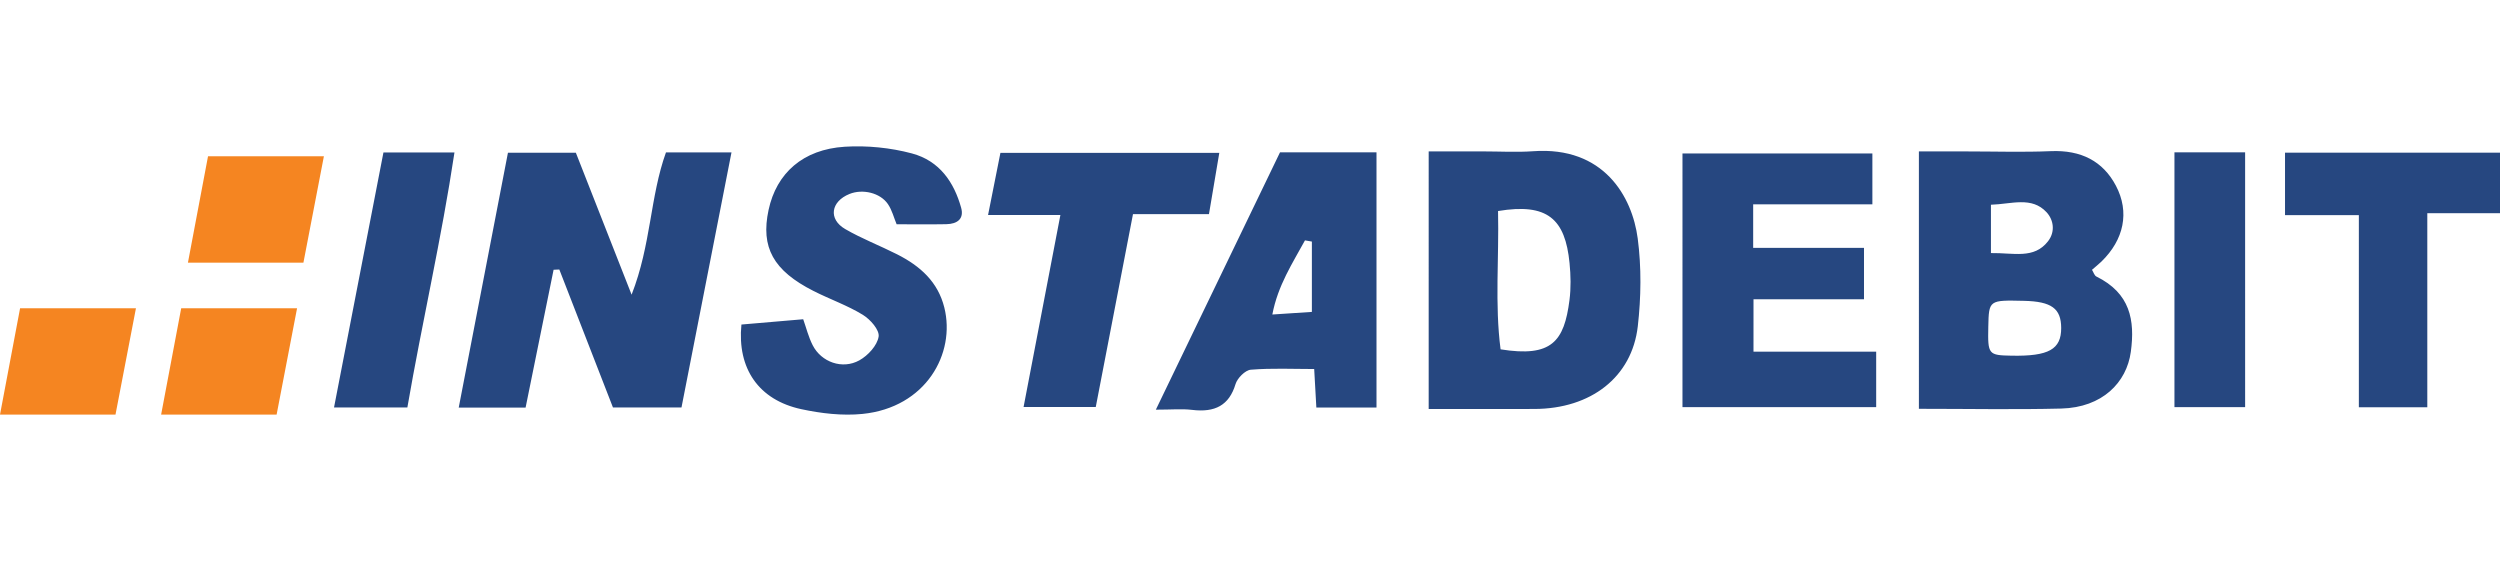 <svg width="205" height="46" fill="none" xmlns="http://www.w3.org/2000/svg"><g clip-path="url(#clip0_1_299)" fill-rule="evenodd" clip-rule="evenodd"><path d="M59.982 12.498l-4.1 20.914h-5.62l-4.398-11.313c-.157.006-.314.014-.47.021l-2.296 11.303h-5.483l4.036-20.896h5.57l4.57 11.637c1.607-4.102 1.505-8.018 2.818-11.666h5.373zm103.275 8.254c1.867-.03 3.524.518 4.679-.966.622-.8.449-1.765-.115-2.378-1.222-1.327-2.887-.668-4.564-.62v3.964zm-.217 6.053c-.048 2.266.003 2.327 1.915 2.361 3.041.055 4.068-.52 4.062-2.273-.005-1.596-.793-2.172-3.045-2.224-2.885-.068-2.885-.068-2.932 2.136zm-5.691 6.717V12.417h3.959c2.286 0 4.577.075 6.858-.022 2.486-.106 4.277.823 5.337 2.831 1.147 2.171.654 4.435-1.183 6.22-.232.224-.488.426-.776.677.122.194.189.469.365.555 2.761 1.362 3.173 3.569 2.818 6.173-.343 2.521-2.339 4.563-5.7 4.65-3.801.096-7.606.021-11.678.021zM122.84 17.305c.088 3.866-.275 7.64.208 11.341 4.195.675 5.215-.651 5.649-4.034.129-1 .105-2.034.006-3.04-.356-3.623-1.808-4.941-5.863-4.267zm-5.688 16.233V12.415h4.49c1.357 0 2.721.083 4.071-.014 5.797-.42 8.128 3.721 8.58 7.153.311 2.368.277 4.819.007 7.196-.477 4.184-3.856 6.77-8.467 6.785-2.798.01-5.596.003-8.681.003zm26.634-4.702h10.061v4.55h-15.884V12.584h15.572v4.172h-9.775v3.567h9.088v4.215h-9.061l-.001 4.298zm-82.99-2.224l5.067-.434c.248.697.43 1.45.777 2.13.704 1.383 2.434 2.013 3.827 1.24.721-.4 1.465-1.225 1.58-1.943.086-.542-.672-1.408-1.298-1.792-1.257-.77-2.701-1.275-4.033-1.949-3.312-1.677-4.352-3.58-3.693-6.651.646-3.01 2.816-4.965 6.25-5.181 1.819-.114 3.75.081 5.5.548 2.287.61 3.463 2.386 4.04 4.452.25.892-.285 1.334-1.22 1.352-1.345.025-2.691.006-4.07.006-.227-.543-.373-1.155-.714-1.655-.633-.93-2.076-1.264-3.151-.83-1.53.617-1.758 2.06-.353 2.877 1.354.787 2.851 1.36 4.258 2.072 1.915.971 3.347 2.266 3.871 4.363.941 3.765-1.5 8.2-6.713 8.725-1.64.165-3.392-.041-5.013-.39-3.492-.751-5.268-3.327-4.912-6.94zm46.778-6.803l-.566-.099c-1.024 1.881-2.224 3.697-2.676 6.08l3.242-.214v-5.767zm-2.612-7.319h7.911v20.93h-4.932l-.177-3.16c-1.722 0-3.469-.085-5.196.056-.466.038-1.109.699-1.254 1.18-.526 1.748-1.69 2.342-3.566 2.114-.822-.1-1.671-.017-2.968-.017l10.182-21.103zm-23.94 5.138l1.013-5.095h17.948l-.848 5.025h-6.23l-3.053 15.818h-5.919l3.02-15.748H81.02zM178.305 33.384h5.795V12.49h-5.795v20.893zM31.441 12.504h5.825c-1.056 7.045-2.649 13.89-3.862 20.908H27.39l4.052-20.908zM199.039 17.482v15.915h-5.613V17.639h-6.055v-5.12H205v4.963h-5.961z" fill="#264780"/><path d="M26.559 12.815l-1.678 8.721h-9.47l1.647-8.721h9.5zm-2.2 12.465L22.682 34h-9.47l1.646-8.72h9.501zm-22.713 0h9.501L9.47 34H0" fill="#F58521"/></g><defs><clipPath id="clip0_1_299"><path fill="#fff" d="M0 0h205v46H0z"/></clipPath></defs></svg>